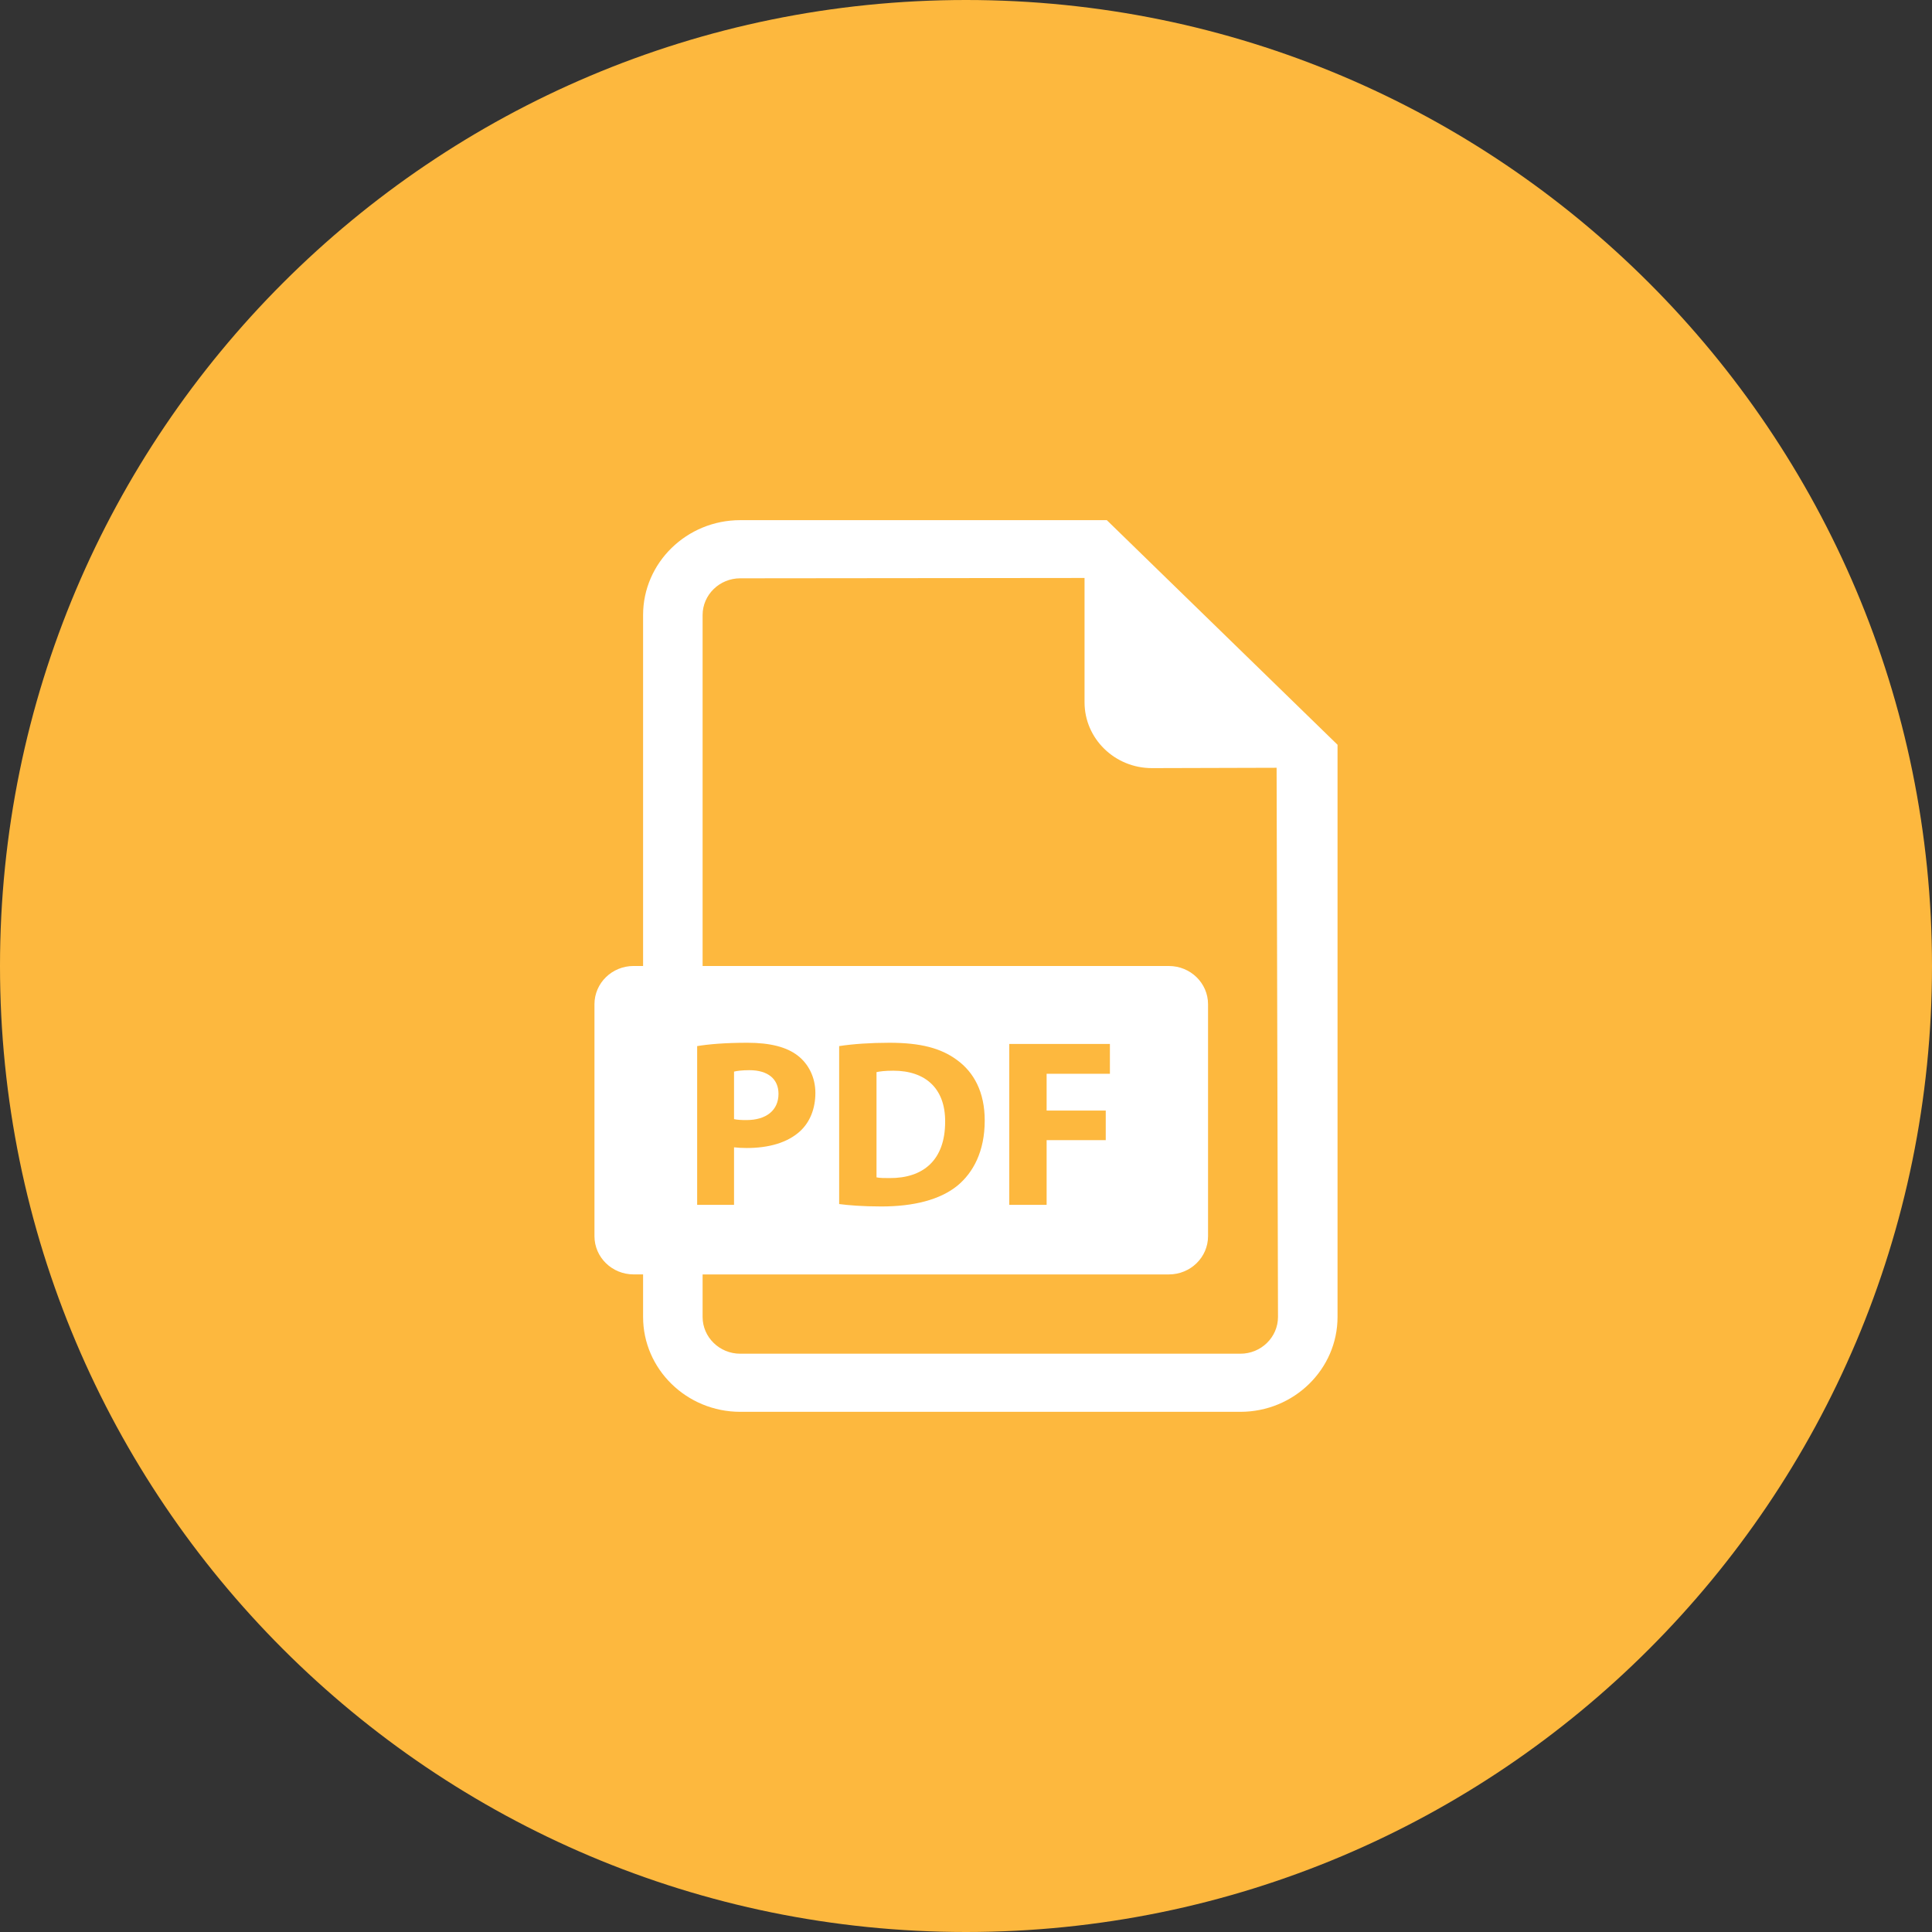 <svg width="78" height="78" viewBox="0 0 78 78" fill="none" xmlns="http://www.w3.org/2000/svg">
<rect x="0" y="0" width="78" height="78" fill="#333333" stroke="none"/>
<path d="M78 39C78 60.539 60.539 78 39 78C17.461 78 0 60.539 0 39C0 17.461 17.461 0 39 0C60.539 0 78 17.461 78 39Z" fill="#FDB83E"/>
<g clip-path="url(#clip0_7339_9334)">
<path d="M31.43 44.161C31.43 43.563 31.005 43.206 30.256 43.206C29.95 43.206 29.743 43.236 29.635 43.264V45.182C29.763 45.211 29.921 45.22 30.138 45.22C30.937 45.22 31.43 44.825 31.43 44.161Z" fill="white"/>
<path d="M36.067 43.227C35.731 43.227 35.514 43.255 35.387 43.285V47.533C35.515 47.562 35.722 47.562 35.91 47.562C37.271 47.572 38.158 46.839 38.158 45.289C38.168 43.94 37.358 43.227 36.067 43.227Z" fill="white"/>
<path d="M44.685 21H29.885C27.723 21 25.963 22.72 25.963 24.831V38.999H25.581C24.708 38.999 24 39.69 24 40.543V49.907C24 50.76 24.708 51.451 25.581 51.451H25.963V53.167C25.963 55.28 27.724 56.999 29.886 56.999H50.079C52.24 56.999 54 55.281 54 53.167V30.068L44.685 21ZM28.146 42.234C28.609 42.158 29.261 42.099 30.178 42.099C31.095 42.099 31.765 42.273 32.209 42.619C32.633 42.946 32.919 43.486 32.919 44.122C32.919 44.758 32.702 45.297 32.308 45.664C31.795 46.136 31.036 46.348 30.148 46.348C29.951 46.348 29.773 46.338 29.635 46.32V48.642H28.146V42.234ZM50.079 54.653H29.885C29.048 54.653 28.366 53.987 28.366 53.168V51.452H47.191C48.064 51.452 48.772 50.761 48.772 49.907V40.544C48.772 39.691 48.064 39 47.191 39H28.366V24.831C28.366 24.014 29.048 23.348 29.885 23.348L43.786 23.334V28.354C43.786 29.82 45.004 31.011 46.506 31.011L51.54 30.997L51.596 53.167C51.596 53.986 50.916 54.653 50.078 54.653L50.079 54.653ZM33.879 48.612V42.234C34.432 42.148 35.151 42.099 35.91 42.099C37.173 42.099 37.992 42.32 38.633 42.792C39.323 43.293 39.756 44.093 39.756 45.24C39.756 46.482 39.293 47.34 38.652 47.87C37.952 48.438 36.886 48.708 35.586 48.708C34.806 48.708 34.254 48.659 33.88 48.611L33.879 48.612ZM44.642 44.836V46.031H42.255V48.642H40.747V42.148H44.81V43.352H42.255V44.836H44.642Z" fill="white"/>
</g>
<defs>
<clipPath id="clip0_7339_9334">
<rect width="30" height="36" fill="white" transform="translate(24 21)"/>
</clipPath>
</defs>
</svg>
